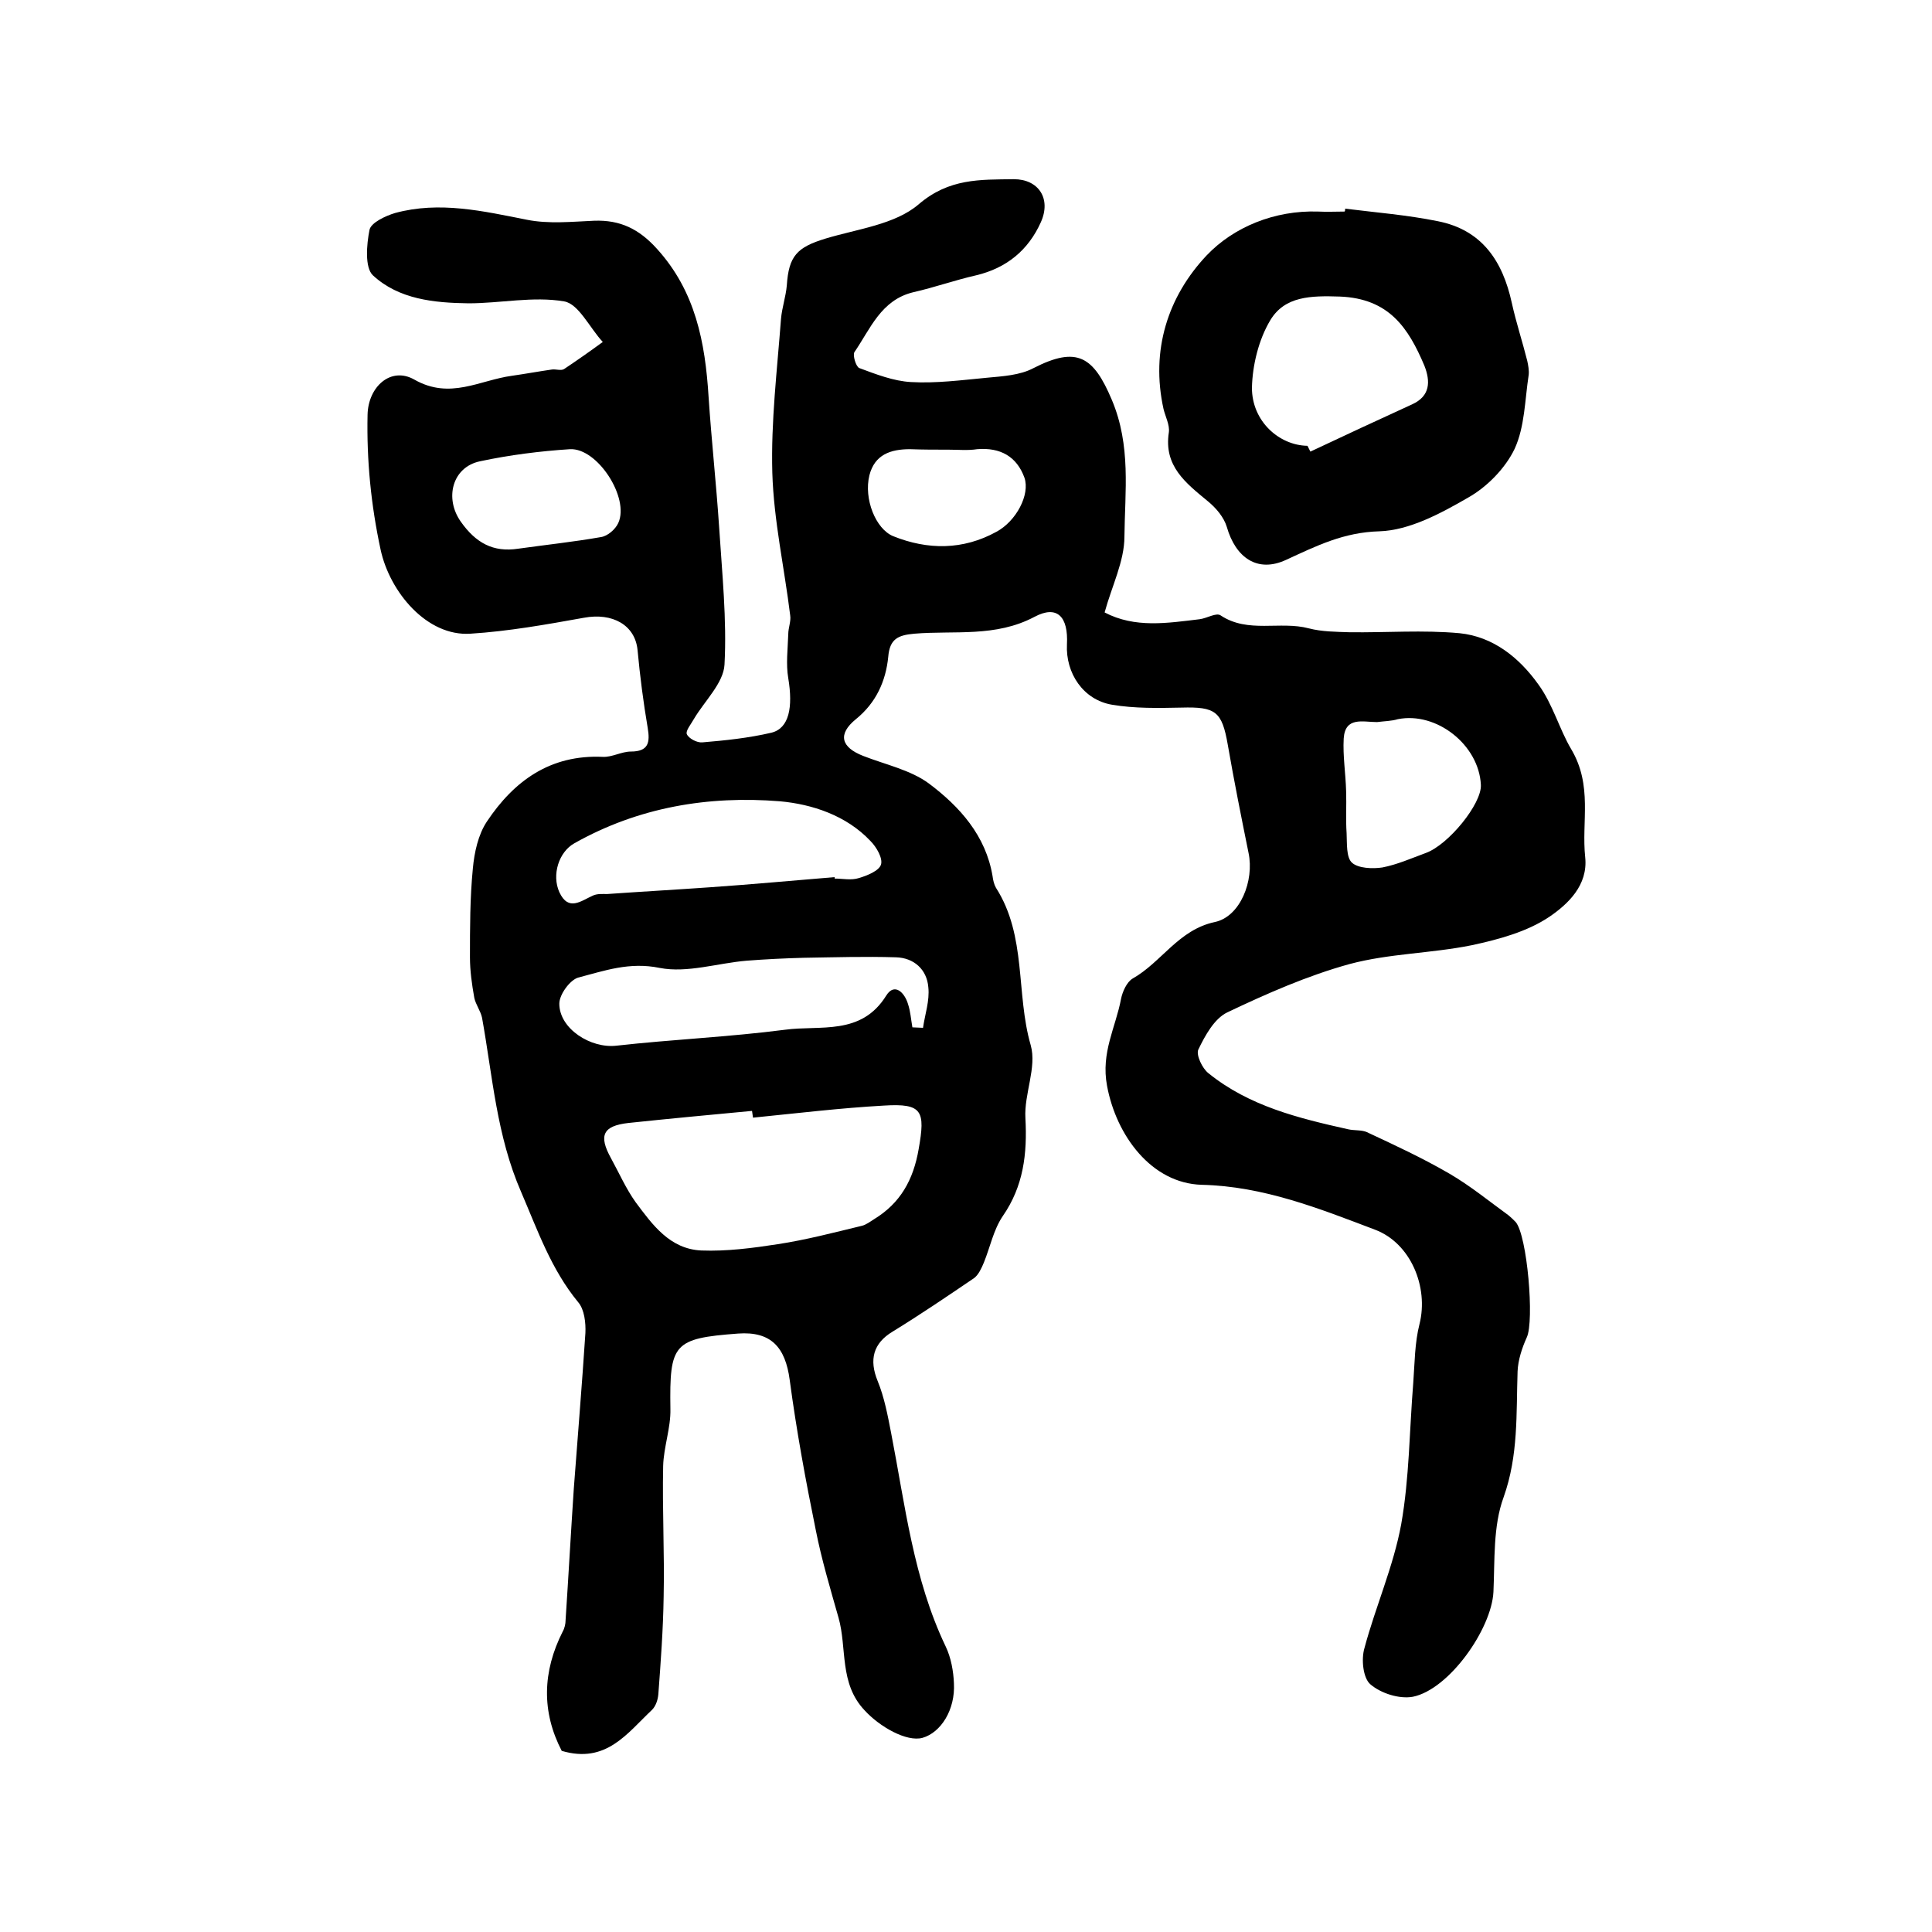 <?xml version="1.0" encoding="utf-8"?>
<!-- Generator: Adobe Illustrator 22.0.0, SVG Export Plug-In . SVG Version: 6.00 Build 0)  -->
<svg version="1.1" id="图层_1" xmlns="http://www.w3.org/2000/svg" xmlns:xlink="http://www.w3.org/1999/xlink" x="0px" y="0px"
	 viewBox="0 0 400 400" style="enable-background:new 0 0 400 400;" xml:space="preserve">
<style type="text/css">
	.st0{fill:#FFFFFF;}
</style>
<g>
	
	<path d="M116.3,362.5c-4.2-8.1-4-16.4,0.2-24.7c0.4-0.7,0.6-1.6,0.6-2.4c0.6-9.1,1.1-18.2,1.7-27.2c0.8-10.7,1.7-21.5,2.4-32.2
		c0.1-2.1-0.2-4.9-1.5-6.4c-5.6-6.8-8.4-14.9-11.8-22.8c-5.1-11.7-5.9-23.9-8.1-36.1c-0.3-1.4-1.3-2.7-1.6-4.1
		c-0.5-2.8-0.9-5.6-0.9-8.4c0-6.1,0-12.3,0.6-18.4c0.3-3.3,1.1-7,2.9-9.7c5.6-8.4,13.1-13.9,24-13.4c1.9,0.1,3.9-1.1,5.8-1.1
		c3.7,0,4-1.9,3.5-4.9c-0.9-5.3-1.6-10.7-2.1-16.1c-0.5-5.2-5.2-7.8-11.1-6.7c-7.8,1.4-15.6,2.8-23.5,3.3c-9,0.6-16.7-8.6-18.6-17.4
		c-2-9.3-2.9-18.5-2.7-27.9c0.1-5.8,4.8-10.1,9.7-7.3c7.4,4.2,13.5,0.1,20.2-0.8c2.8-0.4,5.5-0.9,8.3-1.3c0.8-0.1,1.9,0.3,2.5-0.1
		c2.7-1.8,5.4-3.7,8-5.6c-2.7-2.9-5-7.9-8-8.4c-6.4-1.1-13.2,0.4-19.8,0.4c-7.1-0.1-14.4-0.8-19.8-5.8c-1.7-1.6-1.3-6.4-0.7-9.4
		c0.3-1.5,3.3-2.9,5.3-3.5c9.2-2.5,18.2-0.4,27.3,1.4c4.5,0.9,9.3,0.4,13.9,0.2c5.4-0.2,9.3,1.7,13,5.8c8,8.8,10,19.4,10.7,30.6
		c0.6,9.1,1.6,18.1,2.2,27.2c0.6,9.4,1.6,19,1.1,28.3c-0.2,3.8-4.1,7.5-6.3,11.2c-0.6,1.1-1.8,2.5-1.5,3.2c0.4,0.9,2.1,1.8,3.2,1.7
		c4.8-0.4,9.6-0.9,14.3-2c3.7-0.9,4.5-5.3,3.5-11.3c-0.5-2.9-0.1-6,0-9.1c0-1.3,0.6-2.7,0.4-3.9c-1.2-9.8-3.4-19.6-3.7-29.5
		c-0.3-10.6,1-21.3,1.8-31.9c0.2-2.3,1-4.6,1.2-6.9c0.4-6.1,2.1-7.9,8-9.7c6.6-2,14.4-2.9,19.3-7.1c6.3-5.4,12.7-5.1,19.7-5.2
		c5.1,0,7.8,4,5.6,8.9c-2.6,5.8-7.1,9.5-13.4,11c-4.4,1-8.6,2.5-13,3.5c-6.7,1.6-8.9,7.6-12.2,12.4c-0.4,0.6,0.3,3,1,3.3
		c3.5,1.3,7.1,2.7,10.7,2.9c5.2,0.3,10.5-0.4,15.8-0.9c3.2-0.3,6.8-0.5,9.6-2c9-4.6,12.4-2.4,16.2,6.6c4,9.5,2.7,18.9,2.6,28.3
		c0,5.1-2.6,10.2-4.1,15.7c6.3,3.3,13,2.2,19.7,1.4c1.5-0.2,3.4-1.4,4.3-0.8c5.7,3.8,12.3,1.1,18.3,2.7c2.7,0.7,5.6,0.7,8.4,0.8
		c7.6,0.1,15.2-0.5,22.8,0.2c6.9,0.7,12.3,5,16.3,10.6c3,4.1,4.4,9.4,6.8,13.4c4.5,7.6,2.1,15,2.9,22.4c0.6,5.8-3.6,9.7-7.4,12.3
		c-4.6,3.1-10.5,4.7-16.1,5.9c-8.4,1.7-17.1,1.7-25.3,3.9c-8.7,2.4-17.1,6.1-25.3,10c-2.7,1.3-4.6,4.8-6,7.7
		c-0.5,1.1,0.8,3.9,2.1,4.9c8.4,6.8,18.6,9.3,28.9,11.6c1.3,0.3,2.8,0.1,3.9,0.6c5.8,2.7,11.6,5.4,17.1,8.6
		c4.3,2.5,8.2,5.7,12.2,8.6c0.5,0.4,1,0.9,1.5,1.4c2.4,2.8,3.9,20.5,2.3,23.9c-1,2.2-1.8,4.7-1.9,7c-0.3,8.8,0.2,17.4-2.9,26.1
		c-2.2,6-1.8,13-2.1,19.6c-0.4,7.7-9.2,20.2-16.7,21.7c-2.8,0.5-6.6-0.7-8.8-2.6c-1.5-1.3-1.9-5.2-1.2-7.5c2.3-8.6,6-16.9,7.6-25.6
		c1.7-9.6,1.7-19.5,2.5-29.3c0.3-4.1,0.3-8.3,1.3-12.2c1.9-7.6-1.8-16.7-9.2-19.5c-11.6-4.4-23.1-9-35.9-9.3
		c-10.4-0.3-17.7-10.2-19.6-20.5c-1.3-6.9,1.8-12.1,2.9-18c0.3-1.5,1.2-3.5,2.4-4.2c6-3.4,9.5-10.1,17-11.7c5.3-1.1,8.2-8.6,7-14.3
		c-1.5-7.4-3-14.9-4.3-22.4c-1.2-6.9-2.5-7.9-9.6-7.7c-4.8,0.1-9.7,0.2-14.4-0.6c-5.9-1-9.6-6.5-9.3-12.5c0.3-5.7-2-8.2-6.7-5.7
		c-8.1,4.3-16.6,2.8-24.9,3.5c-3.4,0.3-5.1,1.1-5.4,4.8c-0.5,5-2.5,9.5-6.7,12.9c-3.8,3.1-3.1,5.8,1.5,7.6c4.6,1.8,9.8,2.9,13.6,5.7
		c6.4,4.8,11.8,10.8,13.2,19.2c0.1,0.8,0.3,1.7,0.7,2.4c6.4,10,4.1,21.9,7.2,32.6c1.3,4.6-1.4,10.1-1.1,15.1
		c0.4,7.4-0.4,14.1-4.7,20.3c-1.9,2.8-2.6,6.4-3.9,9.6c-0.5,1.2-1.1,2.5-2,3.2c-5.6,3.8-11.2,7.6-16.9,11.1c-4,2.4-4.9,5.8-3.1,10.2
		c1.4,3.4,2.1,7.2,2.8,10.8c2.9,14.9,4.6,30.2,11.3,44.2c1.1,2.3,1.6,5.1,1.7,7.6c0.3,5.5-2.7,10.2-6.5,11.3
		c-3.3,0.9-8.9-2.3-12-5.7c-5.3-5.6-3.6-12.9-5.4-19.2c-1.7-6-3.5-12-4.7-18.1c-2.1-10.3-4-20.6-5.4-31.1
		c-0.9-6.8-3.9-10.1-10.7-9.6c-13.4,1-14.2,2.1-14,15.6c0.1,3.9-1.4,7.9-1.5,11.8c-0.2,9,0.3,18.1,0.1,27.1
		c-0.1,6.7-0.6,13.5-1.1,20.2c-0.1,1.1-0.5,2.4-1.3,3.2C129.8,358.9,125.5,365.2,116.3,362.5z M155.9,231.4
		c-0.1-0.5-0.1-0.9-0.2-1.4c-8.5,0.8-17.1,1.6-25.6,2.5c-5.3,0.6-6.2,2.6-3.6,7.3c1.7,3.1,3.1,6.3,5.1,9.1c3.5,4.7,7.1,9.7,13.6,10
		c5.3,0.2,10.6-0.5,15.8-1.3c5.9-0.9,11.6-2.4,17.4-3.8c0.9-0.2,1.8-0.9,2.6-1.4c5.4-3.3,8.1-8.1,9.2-14.5c1.4-7.9,0.8-9.5-7.2-9
		C174,229.4,164.9,230.5,155.9,231.4z M188.9,212.7c0.7,0,1.5,0.1,2.2,0.1c0.4-2.8,1.4-5.6,1.1-8.4c-0.3-3.7-3-6.1-6.7-6.2
		c-6.4-0.2-12.7,0-19.1,0.1c-3.9,0.1-7.9,0.3-11.8,0.6c-6,0.5-12.3,2.6-18,1.5c-6.3-1.3-11.5,0.6-16.9,2c-1.7,0.5-3.9,3.5-3.9,5.4
		c0,5.2,6.5,9.3,11.8,8.7c11.6-1.3,23.3-1.8,34.9-3.3c7.3-1,15.8,1.3,21-7.1c1.7-2.7,3.8-0.6,4.5,1.8
		C188.5,209.4,188.6,211,188.9,212.7z M172.8,181.6c0,0.1,0,0.2,0,0.3c1.7,0,3.4,0.4,5-0.1c1.7-0.5,4.2-1.5,4.6-2.8
		c0.4-1.3-0.9-3.6-2.2-4.9c-5-5.3-12.1-7.6-18.7-8.2c-14.8-1.2-29.3,1.2-42.6,8.7c-3.2,1.8-4.7,6.5-3.1,10.1c1.9,4.1,4.5,1.8,7,0.7
		c0.9-0.4,2-0.3,2.9-0.3c7.1-0.5,14.2-0.9,21.3-1.4C155.7,183.1,164.2,182.3,172.8,181.6z M285.1,149.5c-2.9,0-6.6-1.2-6.9,3.4
		c-0.2,3.6,0.4,7.2,0.5,10.9c0.1,2.9-0.1,5.8,0.1,8.7c0.1,2.1-0.1,5,1.1,6.1c1.3,1.2,4.3,1.3,6.3,1c3.1-0.6,6-1.9,9-3
		c4.7-1.7,11.6-10.2,11.4-14.1c-0.4-8.3-9.2-15.2-17.2-13.6C288.1,149.3,286.6,149.3,285.1,149.5z M107.3,113.6
		c5.7-0.8,11.4-1.4,17.1-2.4c1.4-0.2,3-1.6,3.6-2.9c2.4-5.2-4.3-15.6-10-15.3c-6.2,0.4-12.5,1.2-18.6,2.5c-5.8,1.2-7.4,7.7-4,12.5
		C98.5,112.4,102.1,114.4,107.3,113.6z M196.4,93.1C196.4,93.1,196.4,93.1,196.4,93.1c-2.7,0-5.3,0-8-0.1c-4,0-7.3,1.1-8.4,5.4
		c-1.2,4.9,1.3,11.1,4.9,12.6c7.2,2.9,14.5,2.9,21.4-0.9c4.1-2.2,7-7.7,5.8-11.2c-1.6-4.4-5-6.3-9.8-5.9
		C200.4,93.3,198.4,93.1,196.4,93.1z"/>
	<path d="M278.5,43.2c6.4,0.8,12.8,1.3,19.2,2.6c9.1,1.8,13.4,8.2,15.3,16.9c0.9,4.1,2.2,8,3.2,12c0.2,0.9,0.4,2,0.3,2.9
		c-0.8,5.2-0.8,10.7-2.9,15.3c-1.9,4-5.7,7.9-9.6,10.1c-5.7,3.3-12.2,6.8-18.4,7c-7.4,0.2-13,3-19.3,5.9c-6,2.8-10.5-0.5-12.3-6.8
		c-0.6-2-2.2-3.9-3.9-5.3c-4.6-3.8-9.2-7.3-8.1-14.3c0.2-1.5-0.7-3.2-1.1-4.8c-2.7-12.2,0.9-23.3,8.9-31.8
		c5.6-5.9,14.1-9.4,23.1-9.1c1.8,0.1,3.7,0,5.5,0C278.5,43.6,278.5,43.4,278.5,43.2z M270.7,92.3c0.2,0.4,0.4,0.8,0.6,1.2
		c7-3.3,14.1-6.6,21.1-9.8c3.7-1.7,3.8-4.7,2.5-8c-3.3-7.8-7.3-13.9-17.5-14.3c-6-0.2-11.4-0.1-14.4,4.9c-2.4,4-3.7,9.3-3.8,14
		C259.2,87.2,264.8,92.2,270.7,92.3z"/>
	
	
	
	
	
	
	
</g>
</svg>
